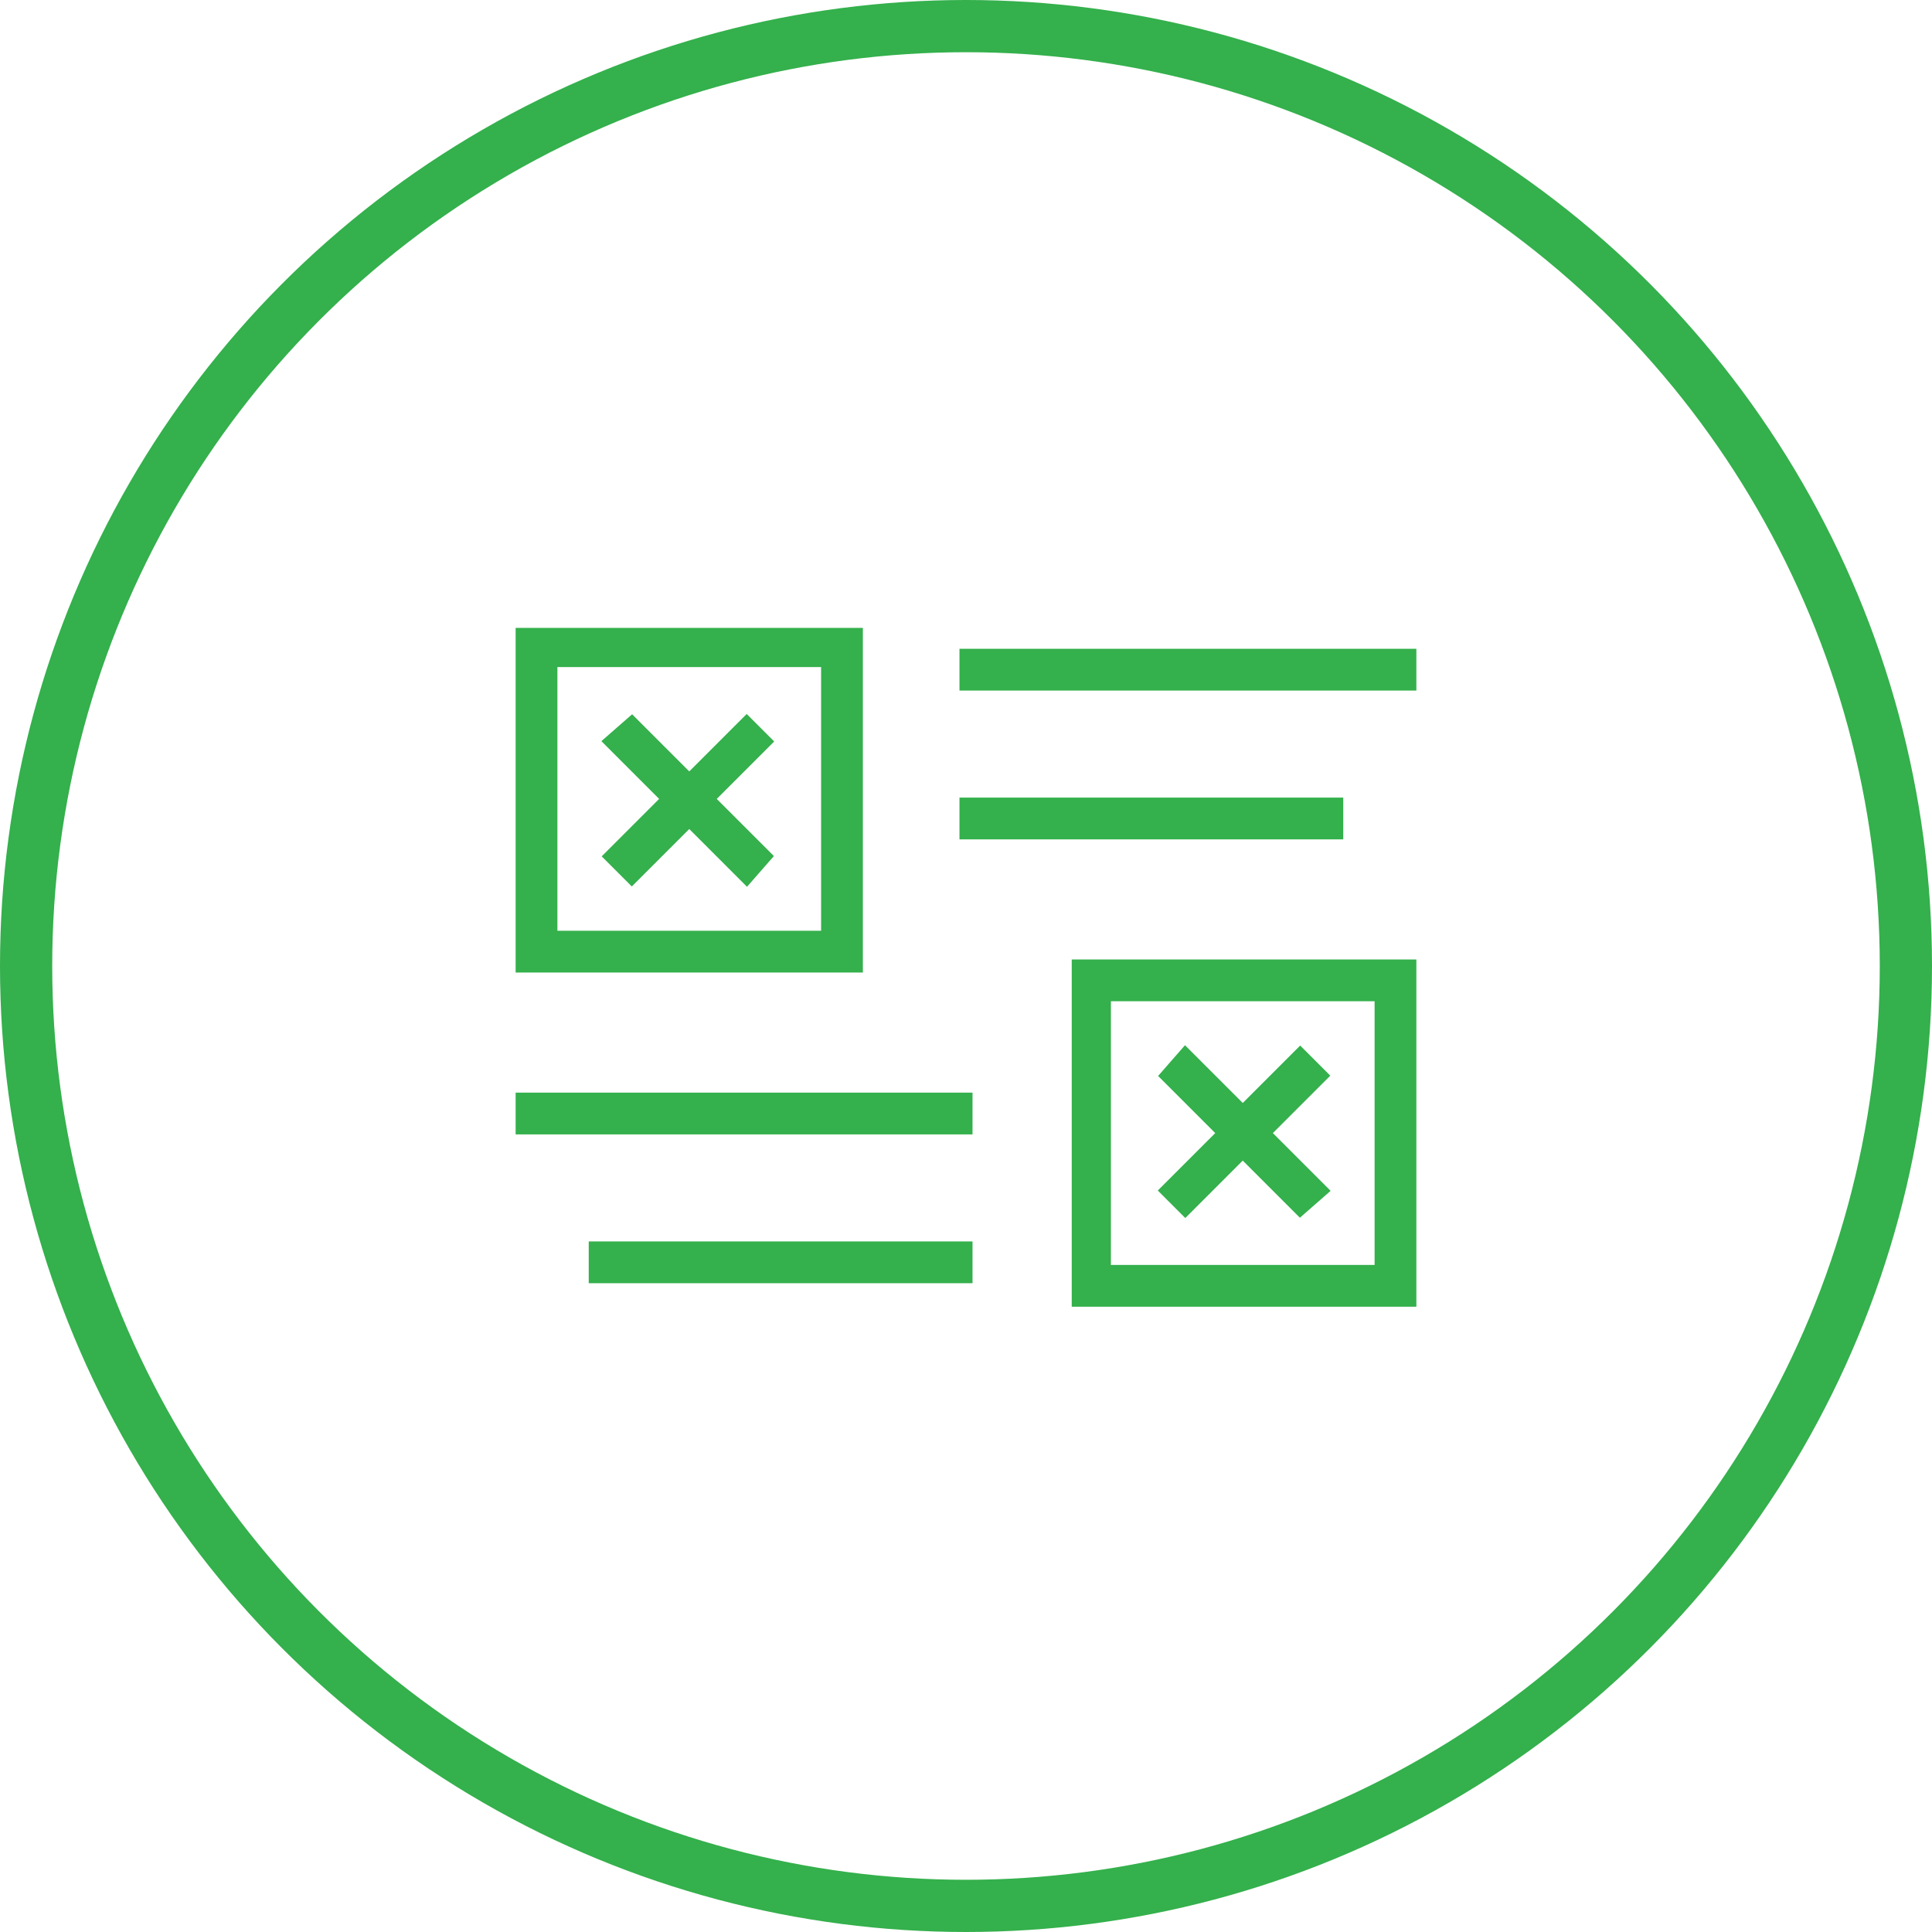 <?xml version="1.0" encoding="utf-8"?>
<!-- Generator: Adobe Illustrator 21.0.2, SVG Export Plug-In . SVG Version: 6.00 Build 0)  -->
<svg version="1.1" id="Layer_1" xmlns="http://www.w3.org/2000/svg" xmlns:xlink="http://www.w3.org/1999/xlink" x="0px" y="0px"
	 viewBox="0 0 74 74" style="enable-background:new 0 0 74 74;" xml:space="preserve">
<style type="text/css">
	.st0{fill:none;stroke:#34b04c;stroke-width:2;stroke-miterlimit:10;}
	.st1{fill:#34b04c;stroke:#34b04c;stroke-width:0.5;stroke-miterlimit:10;}
</style>
<title>Cloud &amp;amp; Infrastructure Services</title>
<circle class="st0" cx="37" cy="37" r="36"/>
<g>
	<rect x="37" y="25.1" class="st1" width="17" height="1.1"/>
	<rect x="37" y="30.8" class="st1" width="14.2" height="1.1"/>
	<rect x="20" y="42.1" class="st1" width="17" height="1.1"/>
	<rect x="22.8" y="47.8" class="st1" width="14.2" height="1.1"/>
	<path class="st1" d="M52.9,48.7H42.3V38.1h10.6V48.7z M54,37H41.3v12.8H54V37z"/>
	<polygon class="st1" points="45.4,46.3 47.6,44.1 49.8,46.3 50.6,45.6 48.4,43.4 50.6,41.2 49.8,40.4 47.6,42.6 45.4,40.4 
		44.7,41.2 46.9,43.4 44.7,45.6 	"/>
	<path class="st1" d="M31.7,35.9H21.1V25.3h10.6V35.9z M32.8,24.3H20V37h12.8V24.3z"/>
	<polygon class="st1" points="24.2,33.6 26.4,31.4 28.6,33.6 29.3,32.8 27.1,30.6 29.3,28.4 28.6,27.7 26.4,29.9 24.2,27.7 
		23.4,28.4 25.6,30.6 23.4,32.8 	"/>
</g>
</svg>
